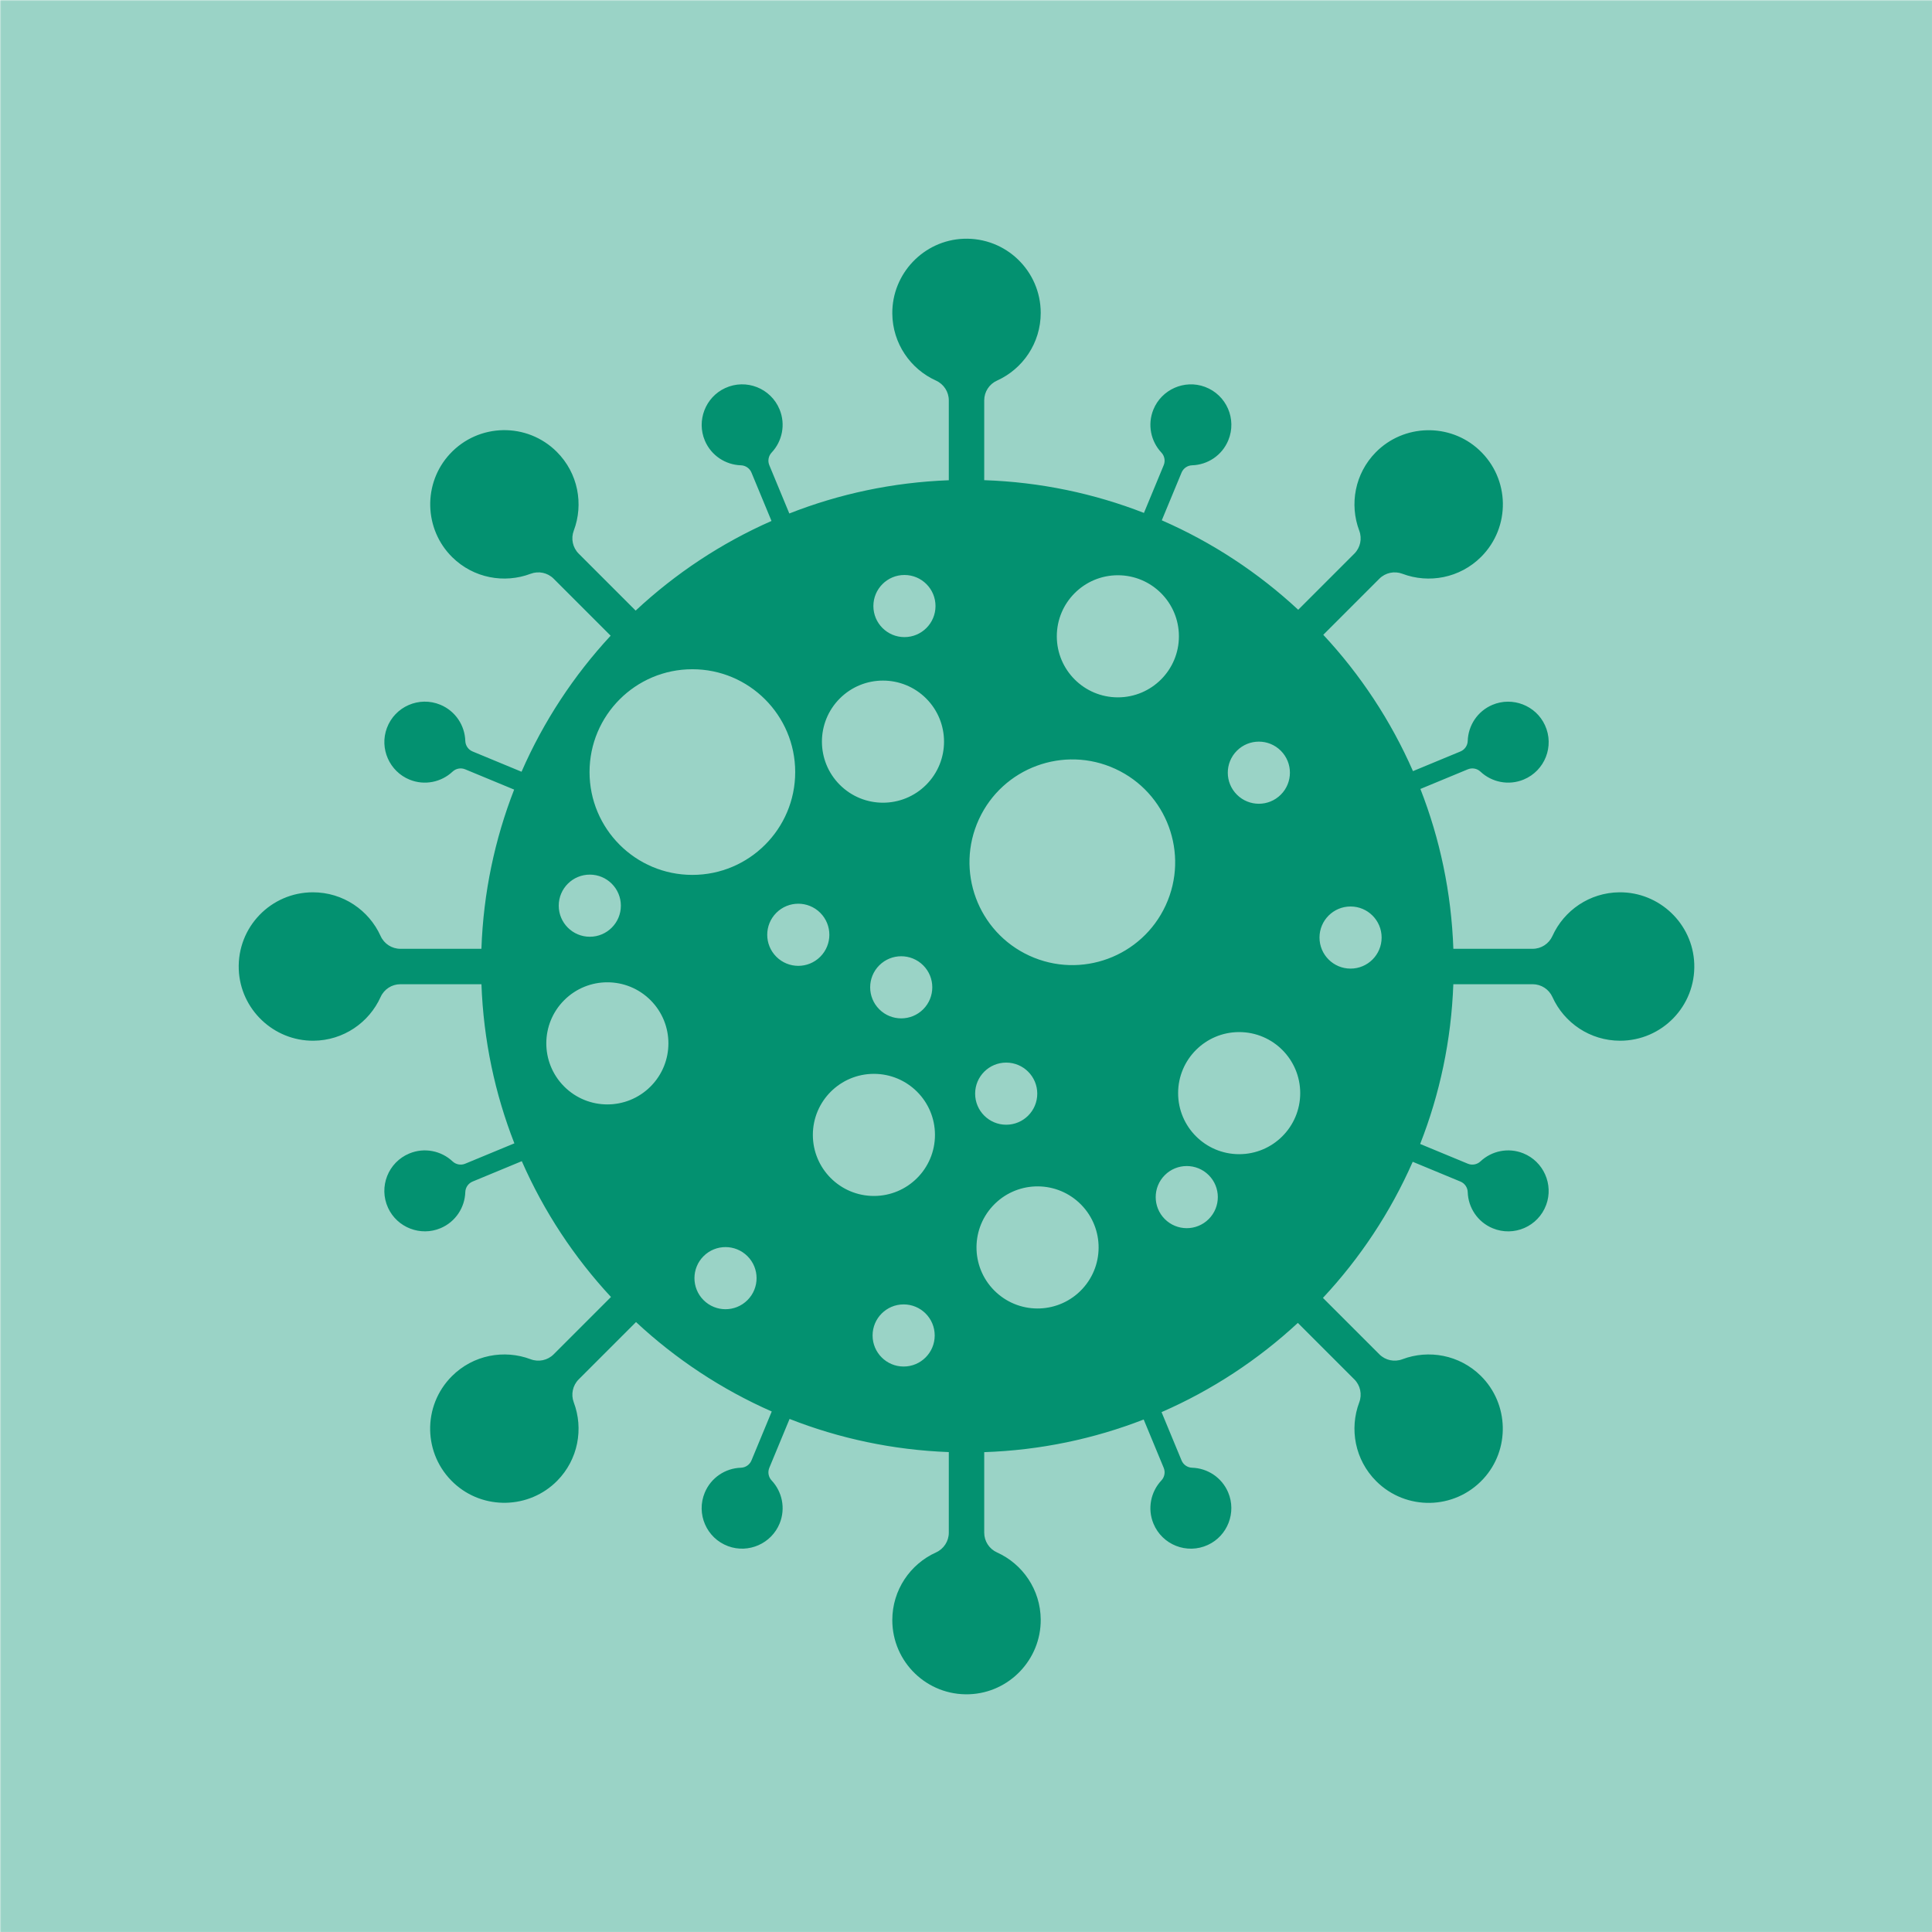 <svg xmlns="http://www.w3.org/2000/svg" xmlns:xlink="http://www.w3.org/1999/xlink" width="1000" zoomAndPan="magnify" viewBox="0 0 750 750" height="1000" preserveAspectRatio="xMidYMid meet" version="1.0"><defs><filter x="0%" y="0%" width="100%" height="100%" id="id1"><feColorMatrix values="0 0 0 0 1 0 0 0 0 1 0 0 0 0 1 0 0 0 1 0" color-interpolation-filters="sRGB"/></filter><mask id="id2"><g filter="url(#id1)"><rect x="-75" width="900" fill="#000000" y="-75" height="900" fill-opacity="0.4"/></g></mask><clipPath id="id3"><path d="M 0 0 L 749.992 0 L 749.992 749.98 L 0 749.98 Z M 0 0 " clip-rule="nonzero"/></clipPath><clipPath id="id4"><rect x="0" width="750" y="0" height="750"/></clipPath><clipPath id="id5"><path d="M 92.047 92.047 L 658 92.047 L 658 658 L 92.047 658 Z M 92.047 92.047 " clip-rule="nonzero"/></clipPath></defs><rect x="-75" width="900" fill="#ffffff" y="-75" height="900" fill-opacity="1"/><rect x="-75" width="900" fill="#ffffff" y="-75" height="900" fill-opacity="1"/><rect x="-75" width="900" fill="#ffffff" y="-75" height="900" fill-opacity="1"/><rect x="-75" width="900" fill="#ffffff" y="-75" height="900" fill-opacity="1"/><g mask="url(#id2)"><g transform="matrix(1, 0, 0, 1, 0, -0)"><g clip-path="url(#id4)"><g clip-path="url(#id3)"><path fill="#039170" d="M -0.758 -1.516 L 749.992 -1.516 L 749.992 749.98 L -0.758 749.98 L -0.758 -1.516 " fill-opacity="1" fill-rule="nonzero"/></g></g></g></g><g clip-path="url(#id5)"><path fill="#039170" d="M 524.289 376.012 C 517.629 376.012 512.23 370.617 512.23 363.953 C 512.23 357.297 517.629 351.898 524.289 351.898 C 530.945 351.898 536.344 357.297 536.344 363.953 C 536.344 370.617 530.945 376.012 524.289 376.012 Z M 481.043 448.051 C 467.953 448.051 457.344 437.441 457.344 424.352 C 457.344 411.262 467.953 400.652 481.043 400.652 C 494.133 400.652 504.742 411.262 504.742 424.352 C 504.742 437.441 494.133 448.051 481.043 448.051 Z M 433.953 270.711 C 420.863 270.711 410.254 260.102 410.254 247.012 C 410.254 233.922 420.863 223.312 433.953 223.312 C 447.043 223.312 457.652 233.922 457.652 247.012 C 457.652 260.102 447.043 270.711 433.953 270.711 Z M 452.172 456.188 C 456.883 451.48 464.516 451.48 469.223 456.188 C 473.934 460.898 473.934 468.535 469.223 473.242 C 464.516 477.953 456.883 477.953 452.172 473.242 C 447.465 468.535 447.465 460.898 452.172 456.188 Z M 497.211 308.484 C 492.504 313.195 484.867 313.195 480.16 308.484 C 475.449 303.777 475.449 296.145 480.16 291.434 C 484.867 286.723 492.504 286.723 497.211 291.434 C 501.922 296.145 501.922 303.777 497.211 308.484 Z M 380.02 318.031 C 389.242 298.008 412.953 289.254 432.973 298.477 C 453 307.699 461.754 331.41 452.527 351.434 C 443.305 371.457 419.598 380.211 399.574 370.988 C 379.551 361.766 370.797 338.055 380.02 318.031 Z M 420.219 500.305 C 411.352 509.934 396.359 510.555 386.727 501.691 C 377.098 492.828 376.473 477.836 385.34 468.203 C 394.203 458.57 409.199 457.949 418.828 466.812 C 428.461 475.68 429.082 490.672 420.219 500.305 Z M 390.605 412.5 C 397.266 412.5 402.664 417.898 402.664 424.559 C 402.664 431.219 397.266 436.617 390.605 436.617 C 383.945 436.617 378.547 431.219 378.547 424.559 C 378.547 417.898 383.945 412.5 390.605 412.5 Z M 301.371 354.352 C 306.078 349.645 313.715 349.645 318.422 354.352 C 323.133 359.062 323.133 366.699 318.422 371.406 C 313.715 376.117 306.078 376.117 301.371 371.406 C 296.66 366.699 296.66 359.062 301.371 354.352 Z M 290.168 504.703 C 285.461 509.414 277.824 509.414 273.117 504.703 C 268.41 499.992 268.41 492.359 273.117 487.648 C 277.824 482.941 285.461 482.941 290.168 487.648 C 294.879 492.359 294.879 499.992 290.168 504.703 Z M 228.859 299.715 C 228.859 277.672 246.73 259.797 268.773 259.797 C 290.82 259.797 308.695 277.672 308.695 299.715 C 308.695 321.762 290.82 339.633 268.773 339.633 C 246.73 339.633 228.859 321.762 228.859 299.715 Z M 228.961 363.645 C 222.301 363.645 216.902 358.246 216.902 351.586 C 216.902 344.93 222.301 339.527 228.961 339.527 C 235.621 339.527 241.02 344.93 241.02 351.586 C 241.02 358.246 235.621 363.645 228.961 363.645 Z M 351.105 247.324 C 344.445 247.324 339.047 241.926 339.047 235.266 C 339.047 228.605 344.445 223.207 351.105 223.207 C 357.762 223.207 363.164 228.605 363.164 235.266 C 363.164 241.926 357.762 247.324 351.105 247.324 Z M 326.012 304.664 C 316.758 295.406 316.758 280.402 326.012 271.145 C 335.27 261.891 350.273 261.891 359.531 271.145 C 368.785 280.402 368.785 295.406 359.531 304.664 C 350.273 313.922 335.27 313.922 326.012 304.664 Z M 339.254 416.867 C 352.344 416.867 362.953 427.477 362.953 440.566 C 362.953 453.66 352.344 464.27 339.254 464.27 C 326.164 464.27 315.551 453.66 315.551 440.566 C 315.551 427.477 326.164 416.867 339.254 416.867 Z M 358.383 391.801 C 353.672 396.508 346.039 396.508 341.328 391.801 C 336.621 387.09 336.621 379.453 341.328 374.746 C 346.039 370.039 353.672 370.039 358.383 374.746 C 363.09 379.453 363.09 387.09 358.383 391.801 Z M 350.797 506.367 C 357.453 506.367 362.852 511.766 362.852 518.426 C 362.852 525.086 357.453 530.484 350.797 530.484 C 344.133 530.484 338.738 525.086 338.738 518.426 C 338.738 511.766 344.133 506.367 350.797 506.367 Z M 219.02 388.273 C 228.273 379.016 243.277 379.016 252.535 388.273 C 261.789 397.527 261.789 412.531 252.535 421.789 C 243.277 431.047 228.273 431.047 219.02 421.789 C 209.762 412.531 209.762 397.527 219.02 388.273 Z M 657.707 374.074 C 657.121 358.586 644.176 346.262 628.672 346.391 C 617.09 346.488 607.137 353.422 602.652 363.355 C 601.289 366.375 598.293 368.324 594.98 368.324 L 564.191 368.324 C 563.426 346.496 558.965 325.609 551.395 306.273 L 569.809 298.648 C 571.48 297.953 573.398 298.312 574.711 299.547 C 579.078 303.648 585.602 305.055 591.492 302.617 C 599.699 299.219 603.496 289.668 599.75 281.523 C 596.223 273.84 587.125 270.332 579.34 273.629 C 573.523 276.098 569.957 281.668 569.77 287.613 C 569.715 289.418 568.609 291.027 566.938 291.719 L 548.516 299.352 C 539.918 279.742 528.09 261.875 513.695 246.426 L 535.469 224.652 C 537.812 222.309 541.309 221.566 544.406 222.738 C 554.676 226.621 566.715 224.43 574.98 216.16 C 586.492 204.648 586.223 185.809 574.168 174.641 C 562.801 164.102 544.934 164.539 534.062 175.594 C 525.941 183.852 523.805 195.793 527.656 205.988 C 528.828 209.09 528.09 212.586 525.746 214.93 L 503.965 236.711 C 488.5 222.344 470.621 210.547 451.004 201.984 L 458.68 183.461 C 459.371 181.789 460.977 180.684 462.785 180.629 C 468.77 180.441 474.379 176.824 476.816 170.934 C 480.215 162.727 476.148 153.289 467.742 150.176 C 459.816 147.238 450.902 151.191 447.73 159.027 C 445.363 164.887 446.777 171.352 450.848 175.684 C 452.086 177 452.441 178.918 451.75 180.586 L 444.078 199.113 C 424.754 191.578 403.883 187.145 382.074 186.402 L 382.074 155.418 C 382.074 152.105 384.02 149.109 387.039 147.746 C 397.043 143.23 404.008 133.168 404.008 121.477 C 404.008 105.191 390.496 92.062 374.074 92.688 C 358.586 93.277 346.262 106.223 346.391 121.723 C 346.488 133.309 353.422 143.262 363.355 147.746 C 366.375 149.109 368.324 152.105 368.324 155.418 L 368.324 186.43 C 346.543 187.25 325.699 191.742 306.414 199.336 L 298.648 180.586 C 297.953 178.918 298.312 177 299.547 175.684 C 303.648 171.32 305.055 164.797 302.617 158.906 C 299.219 150.699 289.668 146.902 281.523 150.645 C 273.84 154.176 270.332 163.27 273.629 171.055 C 276.098 176.871 281.668 180.441 287.613 180.629 C 289.418 180.684 291.027 181.789 291.719 183.461 L 299.496 202.234 C 279.957 210.844 262.156 222.668 246.758 237.035 L 224.652 214.93 C 222.309 212.586 221.566 209.09 222.738 205.992 C 226.621 195.723 224.43 183.684 216.16 175.418 C 204.648 163.906 185.809 164.176 174.641 176.227 C 164.102 187.598 164.539 205.465 175.594 216.336 C 183.852 224.457 195.793 226.59 205.988 222.738 C 209.09 221.566 212.586 222.309 214.93 224.652 L 237.055 246.777 C 222.75 262.211 211 280.035 202.461 299.59 L 183.461 291.719 C 181.789 291.027 180.684 289.418 180.629 287.613 C 180.441 281.629 176.824 276.02 170.934 273.578 C 162.727 270.18 153.289 274.25 150.176 282.652 C 147.238 290.582 151.191 299.496 159.027 302.668 C 164.887 305.035 171.352 303.617 175.684 299.547 C 177 298.312 178.918 297.953 180.586 298.648 L 199.59 306.52 C 192.082 325.785 187.648 346.586 186.883 368.324 L 155.418 368.324 C 152.105 368.324 149.109 366.375 147.746 363.355 C 143.23 353.352 133.168 346.391 121.477 346.391 C 105.191 346.391 92.062 359.898 92.688 376.32 C 93.277 391.812 106.223 404.137 121.723 404.008 C 133.309 403.91 143.262 396.977 147.746 387.043 C 149.109 384.02 152.105 382.074 155.418 382.074 L 186.895 382.074 C 187.691 403.801 192.145 424.59 199.68 443.844 L 180.586 451.75 C 178.918 452.441 177 452.086 175.684 450.848 C 171.32 446.75 164.797 445.34 158.906 447.781 C 150.699 451.18 146.902 460.73 150.645 468.875 C 154.176 476.559 163.27 480.066 171.055 476.766 C 176.871 474.301 180.441 468.727 180.629 462.785 C 180.684 460.977 181.789 459.371 183.461 458.68 L 202.562 450.766 C 211.117 470.289 222.879 488.086 237.184 503.488 L 214.93 525.746 C 212.586 528.09 209.09 528.828 205.992 527.656 C 195.723 523.777 183.684 525.969 175.418 534.234 C 163.906 545.75 164.176 564.586 176.227 575.758 C 187.598 586.293 205.465 585.855 216.336 574.805 C 224.457 566.547 226.59 554.605 222.738 544.406 C 221.566 541.309 222.309 537.812 224.652 535.469 L 246.902 513.219 C 262.289 527.555 280.074 539.348 299.59 547.938 L 291.719 566.938 C 291.027 568.609 289.418 569.715 287.613 569.77 C 281.629 569.957 276.02 573.574 273.578 579.465 C 270.18 587.672 274.25 597.109 282.652 600.223 C 290.582 603.156 299.496 599.207 302.668 591.367 C 305.035 585.512 303.617 579.047 299.547 574.715 C 298.312 573.398 297.953 571.48 298.648 569.809 L 306.512 550.828 C 325.77 558.398 346.578 562.883 368.324 563.699 L 368.324 594.98 C 368.324 598.289 366.375 601.289 363.355 602.652 C 353.352 607.168 346.391 617.23 346.391 628.922 C 346.391 645.203 359.898 658.336 376.32 657.707 C 391.812 657.117 404.137 644.176 404.008 628.676 C 403.91 617.09 396.977 607.137 387.043 602.652 C 384.02 601.289 382.074 598.293 382.074 594.98 L 382.074 563.723 C 403.848 562.984 424.684 558.562 443.98 551.051 L 451.75 569.809 C 452.441 571.48 452.086 573.398 450.848 574.711 C 446.75 579.078 445.34 585.602 447.781 591.492 C 451.18 599.699 460.73 603.496 468.875 599.75 C 476.559 596.223 480.066 587.125 476.766 579.34 C 474.301 573.523 468.727 569.957 462.785 569.77 C 460.977 569.715 459.371 568.609 458.68 566.938 L 450.914 548.188 C 470.504 539.645 488.367 527.875 503.824 513.547 L 525.746 535.469 C 528.09 537.812 528.828 541.309 527.656 544.406 C 523.777 554.672 525.969 566.715 534.234 574.98 C 545.75 586.492 564.586 586.223 575.758 574.168 C 586.293 562.801 585.855 544.934 574.805 534.062 C 566.547 525.941 554.605 523.805 544.406 527.656 C 541.309 528.828 537.812 528.09 535.469 525.746 L 513.562 503.84 C 527.961 488.418 539.801 470.586 548.414 451.004 L 566.938 458.68 C 568.609 459.371 569.715 460.977 569.77 462.785 C 569.957 468.77 573.574 474.379 579.465 476.816 C 587.672 480.215 597.109 476.148 600.223 467.742 C 603.156 459.816 599.207 450.902 591.367 447.73 C 585.512 445.363 579.047 446.777 574.715 450.848 C 573.398 452.086 571.48 452.441 569.809 451.75 L 551.305 444.086 C 558.898 424.766 563.383 403.891 564.18 382.074 L 594.98 382.074 C 598.289 382.074 601.289 384.02 602.652 387.039 C 607.168 397.043 617.23 404.008 628.922 404.008 C 645.203 404.008 658.336 390.496 657.707 374.074 " fill-opacity="1" fill-rule="nonzero"/></g></svg>